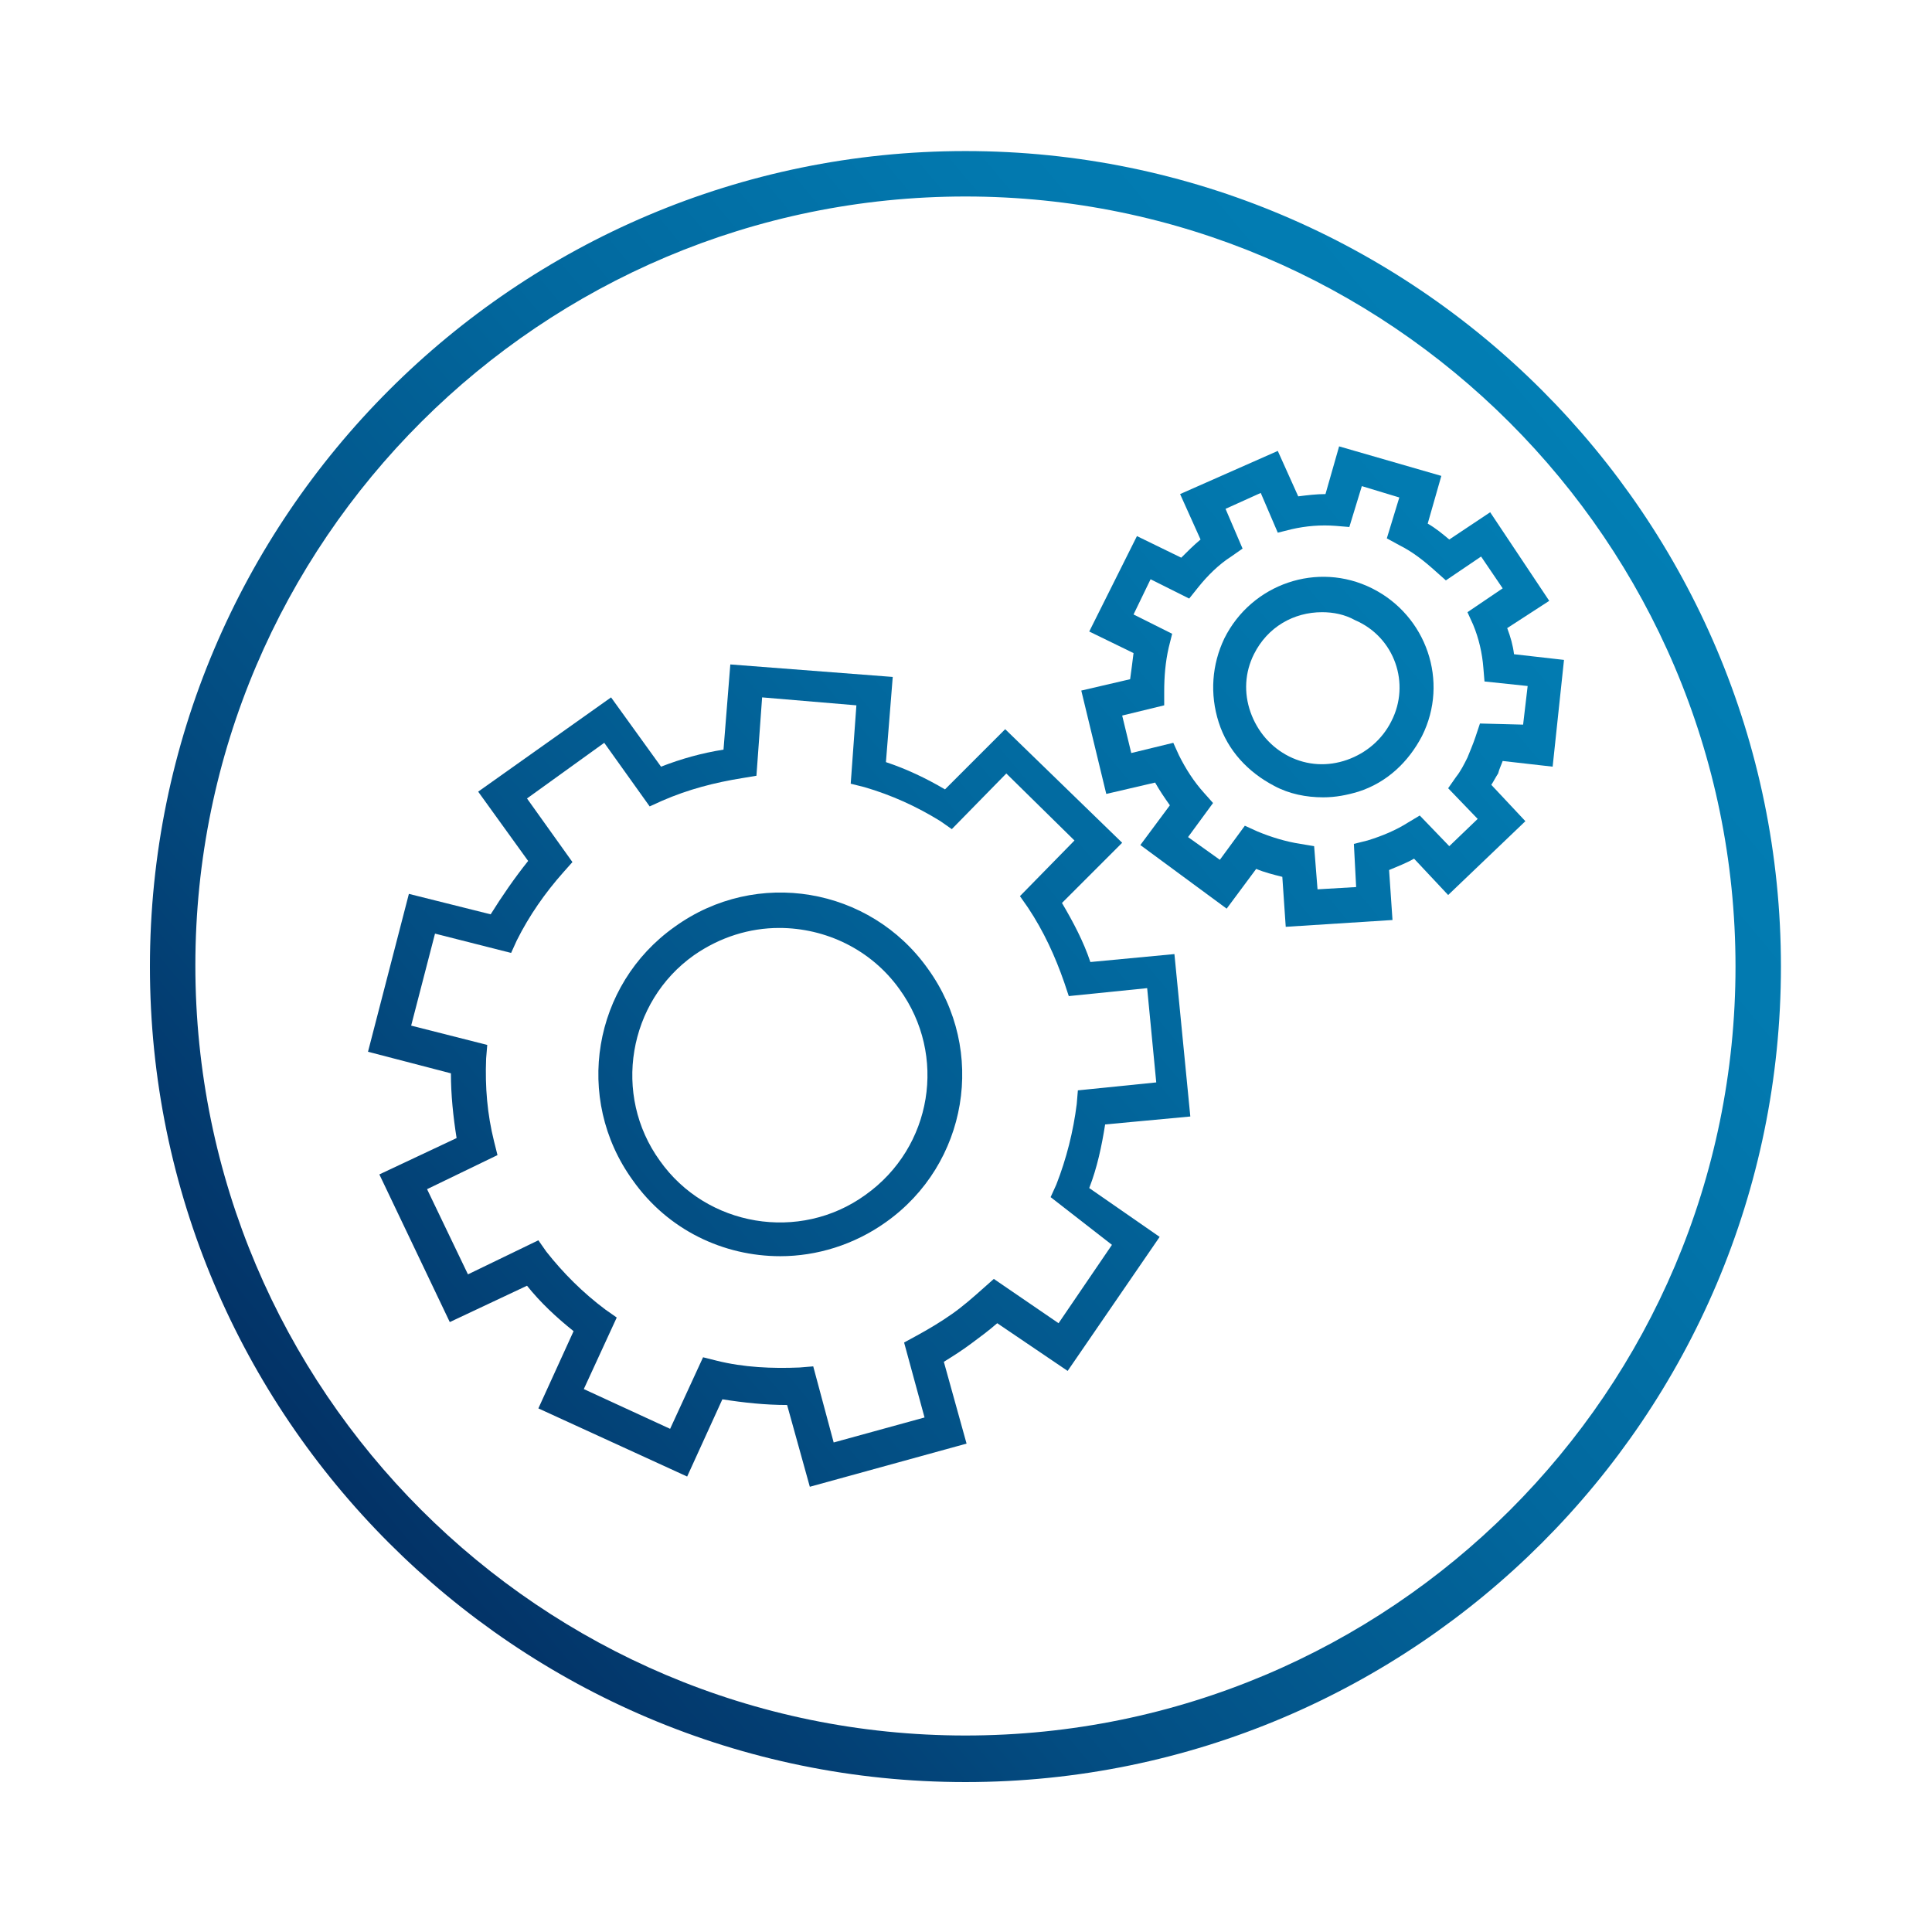 <?xml version="1.0" encoding="utf-8"?>
<!-- Generator: Adobe Illustrator 22.0.1, SVG Export Plug-In . SVG Version: 6.00 Build 0)  -->
<svg version="1.1" id="Ebene_1" xmlns="http://www.w3.org/2000/svg" xmlns:xlink="http://www.w3.org/1999/xlink" x="0px" y="0px"
	 viewBox="0 0 170.1 170.1" style="enable-background:new 0 0 170.1 170.1;" xml:space="preserve">
<style type="text/css">
	.st0{fill:url(#SVGID_1_);}
	.st1{fill:url(#SVGID_2_);}
	.st2{fill:url(#SVGID_3_);}
	.st3{fill:url(#SVGID_4_);}
	.st4{fill:url(#SVGID_5_);}
</style>
<g>
	<linearGradient id="SVGID_1_" gradientUnits="userSpaceOnUse" x1="27.705" y1="128.777" x2="142.252" y2="33.178">
		<stop  offset="0" style="stop-color:#033266"/>
		<stop  offset="0.242" style="stop-color:#034D82"/>
		<stop  offset="0.542" style="stop-color:#02689E"/>
		<stop  offset="0.804" style="stop-color:#0279AF"/>
		<stop  offset="1" style="stop-color:#027FB5"/>
	</linearGradient>
	<path class="st0" d="M59.4,81.6c-7.2,5.1-8.9,15.1-3.7,22.3c3.1,4.4,8,6.7,13,6.7c3.2,0,6.5-1,9.3-3v0c7.2-5.1,8.9-15.1,3.7-22.3
		C76.6,78.1,66.6,76.4,59.4,81.6z M76.2,105.2L76.2,105.2c-5.8,4.2-14,2.8-18.1-3c-4.2-5.8-2.8-14,3-18.1c2.3-1.6,4.9-2.4,7.5-2.4
		c4.1,0,8.1,1.9,10.6,5.4C83.4,92.9,82.1,101,76.2,105.2z"/>
	<linearGradient id="SVGID_2_" gradientUnits="userSpaceOnUse" x1="27.762" y1="128.845" x2="142.308" y2="33.246">
		<stop  offset="0" style="stop-color:#033266"/>
		<stop  offset="0.242" style="stop-color:#034D82"/>
		<stop  offset="0.542" style="stop-color:#02689E"/>
		<stop  offset="0.804" style="stop-color:#0279AF"/>
		<stop  offset="1" style="stop-color:#027FB5"/>
	</linearGradient>
	<path class="st1" d="M104.8,98.3L103.4,84L96,84.7c-0.6-1.8-1.5-3.5-2.5-5.2l5.3-5.3L88.5,64.2l-5.3,5.3c-1.7-1-3.4-1.8-5.2-2.4
		l0.6-7.5l-14.3-1.1L63.7,66c-1.9,0.3-3.7,0.8-5.5,1.5l-4.4-6.1l-11.7,8.3l4.4,6.1c-1.2,1.5-2.3,3.1-3.3,4.7L36,78.7l-3.6,13.9
		l7.3,1.9c0,1.9,0.2,3.8,0.5,5.7l-6.8,3.2l6.2,13l6.8-3.2c1.2,1.5,2.6,2.8,4.1,4l-3.1,6.8l13.1,6l3.1-6.8c1.9,0.3,3.8,0.5,5.7,0.5
		l2,7.2l13.8-3.8l-2-7.2c0.8-0.5,1.6-1,2.4-1.6c0.8-0.6,1.5-1.1,2.3-1.8l6.2,4.2l8.1-11.8l-6.2-4.3c0.7-1.8,1.1-3.7,1.4-5.6
		L104.8,98.3z M97.9,109.6l-4.7,6.9l-5.7-3.9l-0.9,0.8c-0.9,0.8-1.8,1.6-2.8,2.3s-2,1.3-3.1,1.9l-1.1,0.6l1.8,6.6l-8,2.2l-1.8-6.7
		l-1.2,0.1c-2.4,0.1-4.9,0-7.3-0.6l-1.2-0.3l-2.9,6.3l-7.6-3.5l2.9-6.3l-1-0.7c-2-1.5-3.7-3.2-5.2-5.1l-0.7-1l-6.2,3l-3.6-7.5l6.2-3
		l-0.3-1.2c-0.6-2.4-0.8-4.8-0.7-7.3l0.1-1.2l-6.7-1.7l2.1-8.1l6.7,1.7l0.5-1.1c1.1-2.2,2.5-4.2,4.1-6l0.8-0.9l-4-5.6l6.8-4.9l4,5.6
		l1.1-0.5c2.3-1,4.6-1.6,7.1-2l1.2-0.2l0.5-6.9l8.3,0.7l-0.5,6.9l1.2,0.3c2.4,0.7,4.6,1.7,6.7,3l1,0.7l4.8-4.9l6,5.9l-4.8,4.9l0.7,1
		c1.4,2.1,2.4,4.3,3.2,6.6l0.4,1.2l6.9-0.7l0.8,8.3l-6.9,0.7l-0.1,1.2c-0.3,2.4-0.9,4.8-1.8,7.1l-0.5,1.1L97.9,109.6z"/>
	<linearGradient id="SVGID_3_" gradientUnits="userSpaceOnUse" x1="30.591" y1="132.235" x2="145.137" y2="36.636">
		<stop  offset="0" style="stop-color:#033266"/>
		<stop  offset="0.242" style="stop-color:#034D82"/>
		<stop  offset="0.542" style="stop-color:#02689E"/>
		<stop  offset="0.804" style="stop-color:#0279AF"/>
		<stop  offset="1" style="stop-color:#027FB5"/>
	</linearGradient>
	<path class="st2" d="M120.8,51.8c-4.8-2.4-10.6-0.4-13,4.4c-1.1,2.3-1.3,4.9-0.5,7.4s2.6,4.4,4.9,5.6c1.3,0.7,2.8,1,4.3,1
		c1.1,0,2.1-0.2,3.1-0.5c2.5-0.8,4.4-2.6,5.6-4.9C127.6,60,125.6,54.2,120.8,51.8z M122.5,63.5c-0.8,1.6-2.2,2.8-3.9,3.4
		c-1.7,0.6-3.5,0.5-5.1-0.3c-1.6-0.8-2.8-2.2-3.4-3.9c-0.6-1.7-0.5-3.5,0.3-5.1c1.2-2.4,3.5-3.7,6-3.7c1,0,2,0.2,2.9,0.7
		C122.8,56.1,124.2,60.2,122.5,63.5z"/>
	<linearGradient id="SVGID_4_" gradientUnits="userSpaceOnUse" x1="30.521" y1="132.151" x2="145.068" y2="36.552">
		<stop  offset="0" style="stop-color:#033266"/>
		<stop  offset="0.242" style="stop-color:#034D82"/>
		<stop  offset="0.542" style="stop-color:#02689E"/>
		<stop  offset="0.804" style="stop-color:#0279AF"/>
		<stop  offset="1" style="stop-color:#027FB5"/>
	</linearGradient>
	<path class="st3" d="M132.3,67l4.4,0.5l1-9.4l-4.4-0.5c-0.1-0.8-0.3-1.5-0.6-2.3l3.7-2.4l-5.2-7.8l-3.6,2.4c-0.6-0.5-1.2-1-1.9-1.4
		l1.2-4.2l-9-2.6l-1.2,4.2c-0.8,0-1.6,0.1-2.4,0.2l-1.8-4l-8.6,3.8l1.8,4c-0.6,0.5-1.2,1.1-1.7,1.6l-3.9-1.9l-4.2,8.4l3.9,1.9
		c-0.1,0.8-0.2,1.6-0.3,2.3l-4.3,1l2.2,9.1l4.3-1c0.4,0.7,0.8,1.3,1.3,2l-2.6,3.5l7.6,5.6l2.6-3.5c0.7,0.3,1.5,0.5,2.3,0.7l0.3,4.4
		l9.4-0.6l-0.3-4.4c0.7-0.3,1.5-0.6,2.2-1l3,3.2l6.8-6.5l-3-3.2c0.2-0.3,0.4-0.7,0.6-1C132,67.7,132.2,67.3,132.3,67z M130.3,63.7
		l-0.4,1.2c-0.2,0.6-0.5,1.3-0.7,1.8c-0.3,0.6-0.6,1.2-1,1.7l-0.7,1l2.6,2.7l-2.5,2.4l-2.6-2.7l-1,0.6c-1.1,0.7-2.3,1.2-3.6,1.6
		l-1.2,0.3l0.2,3.8l-3.4,0.2l-0.3-3.8l-1.2-0.2c-1.3-0.2-2.6-0.6-3.8-1.1l-1.1-0.5l-2.2,3l-2.8-2l2.2-3l-0.8-0.9
		c-0.9-1-1.6-2.1-2.2-3.3l-0.5-1.1l-3.7,0.9l-0.8-3.3l3.7-0.9l0-1.2c0-1.3,0.1-2.6,0.4-3.9l0.3-1.2l-3.4-1.7l1.5-3.1l3.4,1.7l0.8-1
		c0.8-1,1.8-2,2.9-2.7l1-0.7l-1.5-3.5l3.1-1.4l1.5,3.5l1.2-0.3c1.3-0.3,2.6-0.4,3.9-0.3l1.2,0.1l1.1-3.6l3.3,1l-1.1,3.6l1.1,0.6
		c1.2,0.6,2.2,1.4,3.2,2.3l0.9,0.8l3.1-2.1l1.9,2.8l-3.1,2.1l0.5,1.1c0.5,1.2,0.8,2.5,0.9,3.8l0.1,1.2l3.8,0.4l-0.4,3.4L130.3,63.7z
		"/>
	<linearGradient id="SVGID_5_" gradientUnits="userSpaceOnUse" x1="29.728" y1="131.201" x2="144.275" y2="35.602">
		<stop  offset="0" style="stop-color:#033266"/>
		<stop  offset="0.242" style="stop-color:#034D82"/>
		<stop  offset="0.542" style="stop-color:#02689E"/>
		<stop  offset="0.804" style="stop-color:#0279AF"/>
		<stop  offset="1" style="stop-color:#027FB5"/>
	</linearGradient>
	<path class="st4" d="M85,13.3c-39.6,0-71.8,32.2-71.8,71.8s32.2,71.8,71.8,71.8s71.8-32.2,71.8-71.8S124.6,13.3,85,13.3z M85,152.8
		c-37.4,0-67.8-30.4-67.8-67.8S47.7,17.3,85,17.3s67.8,30.4,67.8,67.8S122.4,152.8,85,152.8z"/>
</g>
</svg>

